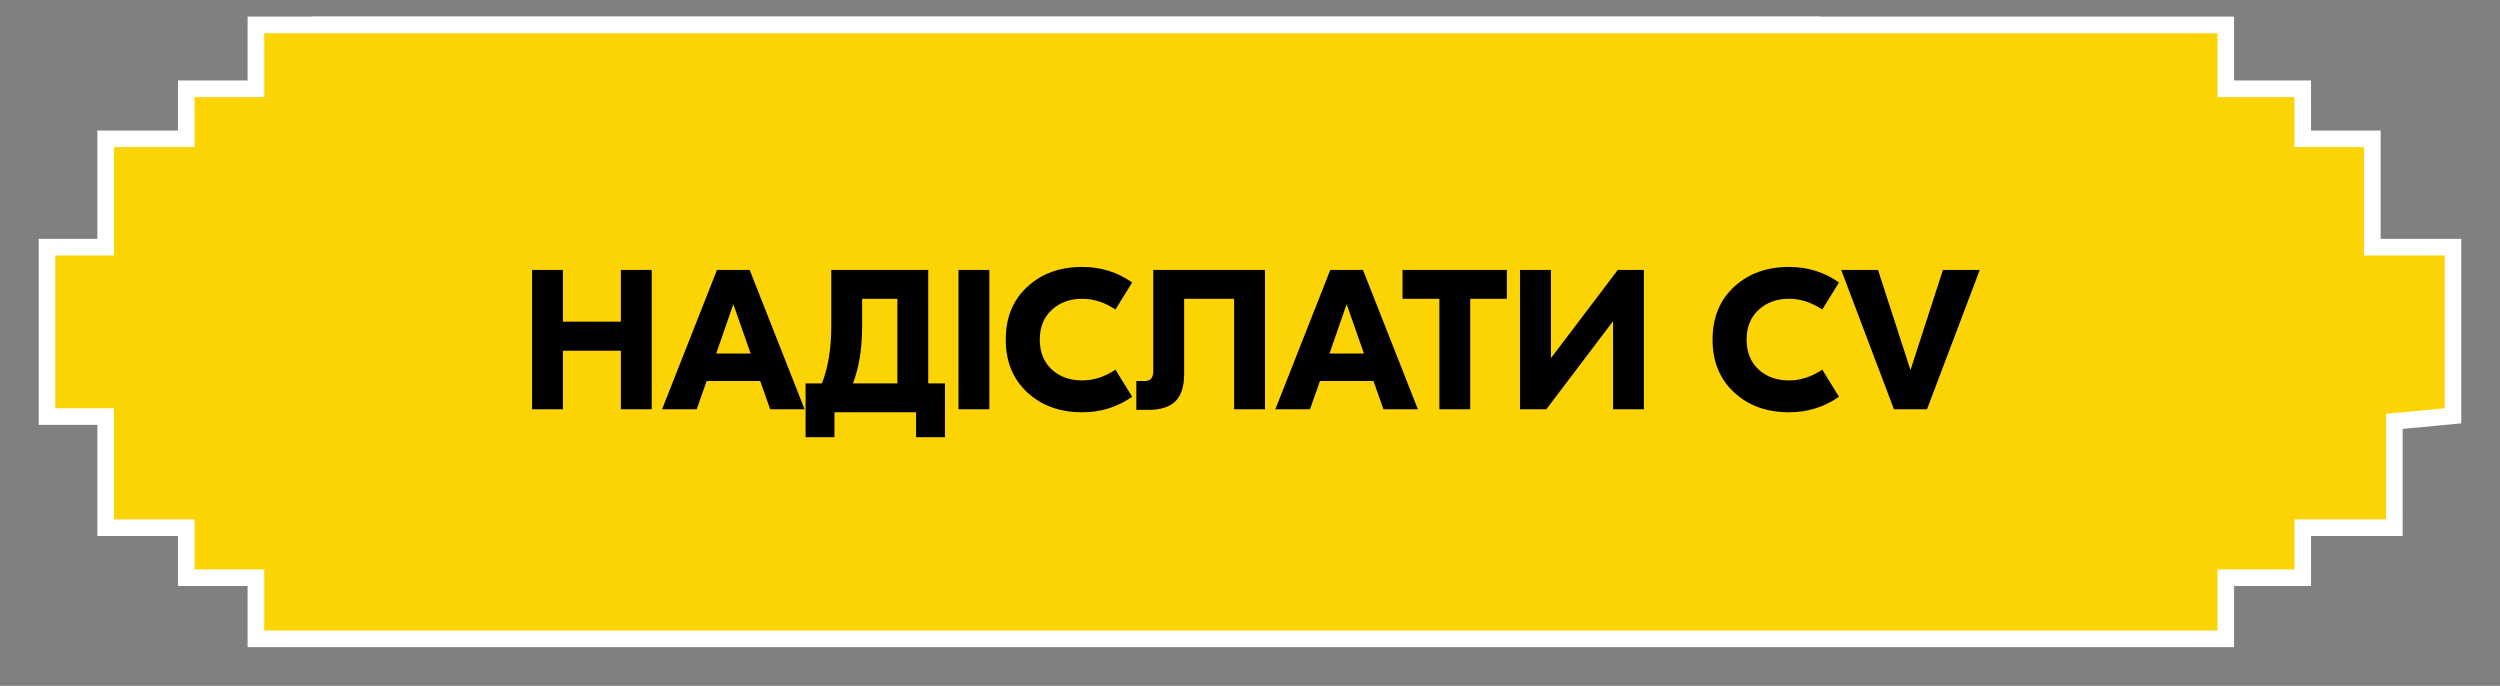 <?xml version="1.0" encoding="UTF-8"?> <svg xmlns="http://www.w3.org/2000/svg" width="452" height="124" viewBox="0 0 452 124" fill="none"><rect x="0" y="0" width="452" height="124" fill="#808080" stroke="none"/> <path d="M31 44.5H29.5V46V73.5V75H31H37.5V93.5V95H39H48.5V102.5V104H50H58V113.5V115H59.5H326H327.5V113.5V104H336.5H338V102.5V95H349H350.5V93.5V75.824L357.186 74.988L358.5 74.824V73.5V46V44.5H357H347.5V26.5V25H346H338V17.5V16H336.5H327.5V6V4.5H326H59.5H58V6V16H50H48.5V17.5V25H39H37.5V26.5V44.5H31Z" fill="#FCD404" stroke="white" stroke-width="3"></path> <path d="M10 44.686H8.5V46.186V73.814V75.314H10H19.101V93.907V95.407H20.601H33.678V102.949V104.449H35.178H46.267V114V115.5H47.767H400.92H402.42V114V104.449H414.834H416.334V102.949V95.407H431.399H432.899V93.907V76.183L442.142 75.307L443.5 75.178V73.814V46.186V44.686H442H428.923V26.595V25.095H427.423H416.334V17.553V16.053H414.834H402.42V6V4.5H400.92H47.767H46.267V6V16.053H35.178H33.678V17.553V25.095H20.601H19.101V26.595V44.686H10Z" fill="#FCD404" stroke="white" stroke-width="3"></path> <path d="M112.252 48.8H117.832V74H112.252V63.416H101.776V74H96.196V48.8H101.776V58.16H112.252V48.8ZM139.247 74L137.447 68.888H127.763L125.963 74H119.699L129.635 48.8H135.539L145.475 74H139.247ZM129.491 63.92H135.719L132.587 54.992L129.491 63.92ZM167.825 69.32H170.849V79.04H165.629V74.54H150.869V79.04H145.649V69.32H148.601C149.729 66.44 150.293 63.008 150.293 59.024V48.8H167.825V69.32ZM155.873 59.06C155.873 62.996 155.321 66.416 154.217 69.32H162.245V54.02H155.873V59.06ZM178.874 48.8V74H173.294V48.8H178.874ZM195.662 74.54C191.63 74.54 188.318 73.34 185.726 70.94C183.134 68.54 181.838 65.36 181.838 61.4C181.838 57.44 183.134 54.26 185.726 51.86C188.318 49.46 191.63 48.26 195.662 48.26C199.022 48.26 202.034 49.196 204.698 51.068L201.674 55.964C199.73 54.668 197.726 54.02 195.662 54.02C193.43 54.02 191.594 54.692 190.154 56.036C188.714 57.356 187.994 59.144 187.994 61.4C187.994 63.656 188.714 65.456 190.154 66.8C191.594 68.12 193.43 68.78 195.662 68.78C197.726 68.78 199.73 68.132 201.674 66.836L204.698 71.732C202.034 73.604 199.022 74.54 195.662 74.54ZM228.71 48.8V74H223.13V54.02H214.094V67.628C214.094 69.86 213.566 71.504 212.51 72.56C211.454 73.592 209.822 74.108 207.614 74.108H205.454V68.888H207.038C208.022 68.888 208.514 68.3 208.514 67.124V48.8H228.71ZM250.13 74L248.33 68.888H238.646L236.846 74H230.582L240.518 48.8H246.422L256.358 74H250.13ZM240.374 63.92H246.602L243.47 54.992L240.374 63.92ZM272.442 48.8V54.02H265.818V74H260.238V54.02H253.578V48.8H272.442ZM274.825 48.8H280.405V64.712H280.441L292.501 48.8H297.217V74H291.637V58.124H291.601L279.577 74H274.825V48.8ZM323.455 74.54C319.423 74.54 316.111 73.34 313.519 70.94C310.927 68.54 309.631 65.36 309.631 61.4C309.631 57.44 310.927 54.26 313.519 51.86C316.111 49.46 319.423 48.26 323.455 48.26C326.815 48.26 329.827 49.196 332.491 51.068L329.467 55.964C327.523 54.668 325.519 54.02 323.455 54.02C321.223 54.02 319.387 54.692 317.947 56.036C316.507 57.356 315.787 59.144 315.787 61.4C315.787 63.656 316.507 65.456 317.947 66.8C319.387 68.12 321.223 68.78 323.455 68.78C325.519 68.78 327.523 68.132 329.467 66.836L332.491 71.732C329.827 73.604 326.815 74.54 323.455 74.54ZM357.943 48.8L348.403 74H342.427L332.887 48.8H339.547L345.379 66.8H345.451L351.283 48.8H357.943Z" fill="black"></path> </svg> 